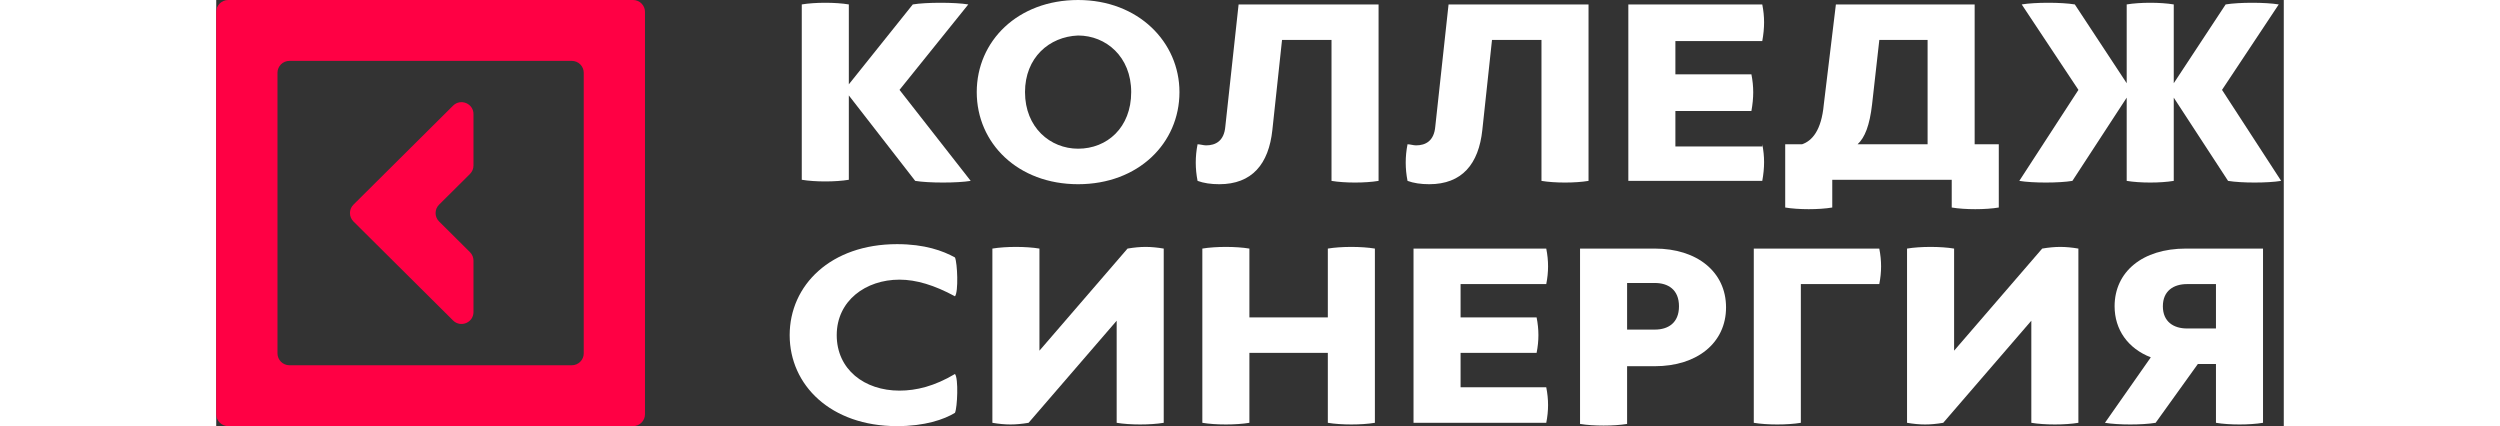 <svg width="176" height="30" viewBox="0 0 786 162" fill="none" xmlns="http://www.w3.org/2000/svg">
    <rect x="0" y="0" width="786" height="162" fill="#333333" stroke="none"/>
    <path
        d="M97.8 99.062C97.8 97.863 97.32 96.713 96.467 95.865L84.726 84.195C82.949 82.43 82.949 79.567 84.725 77.802L96.468 66.13C97.32 65.282 97.8 64.133 97.8 62.934V43.367C97.8 39.339 92.9 37.322 90.034 40.17L52.17 77.802C50.393 79.567 50.393 82.43 52.17 84.195L90.034 121.828C92.9 124.676 97.8 122.658 97.8 118.631V99.062Z"
        fill="#FF0044" />
    <path
        d="M139.714 134.336C139.714 136.832 137.677 138.856 135.165 138.856H27.835C25.323 138.856 23.286 136.832 23.286 134.336V27.665C23.286 25.168 25.323 23.144 27.835 23.144H135.165C137.677 23.144 139.714 25.168 139.714 27.665V134.336ZM0 157.479C0 159.976 2.037 162 4.549 162H158.451C160.963 162 163 159.976 163 157.479V4.521C163 2.024 160.963 0 158.451 0H4.549C2.037 0 0 2.024 0 4.521V157.479Z"
        fill="#FF0044" />
    <path
        d="M280.846 142.172C282.222 143.859 281.763 154.828 280.846 156.937C276.717 159.468 269.378 162 258.827 162C233.597 162 218 146.39 218 127.406C218 108.423 233.597 92.814 258.827 92.814C269.378 92.814 276.259 95.345 280.846 97.876C281.763 99.985 282.222 110.954 280.846 112.641C273.047 108.423 266.166 106.313 259.744 106.313C246.9 106.313 235.89 114.329 235.89 127.406C235.89 140.484 246.441 148.5 259.744 148.5C266.166 148.5 273.047 146.812 280.846 142.172Z"
        fill="white" />
    <path
        d="M360.203 160.732C355.157 161.576 347.358 161.576 342.312 160.732V121.921L308.825 160.732C303.779 161.576 300.109 161.576 295.063 160.732V94.499C300.109 93.656 307.908 93.656 312.954 94.499V133.311L346.441 94.499C351.487 93.656 355.157 93.656 360.203 94.499V160.732Z"
        fill="white" />
    <path
        d="M422.587 94.499C427.633 93.656 435.432 93.656 440.478 94.499V160.732C435.432 161.576 427.633 161.576 422.587 160.732V134.155H392.77V160.732C387.724 161.576 379.926 161.576 374.88 160.732V94.499C379.926 93.656 387.724 93.656 392.77 94.499V120.655H422.587V94.499Z"
        fill="white" />
    <path
        d="M505.625 147.234C506.542 151.874 506.542 156.093 505.625 160.734H455.165V94.501H505.625C506.542 99.141 506.542 103.36 505.625 108H473.055V120.656H501.955C502.873 125.297 502.873 129.516 501.955 134.156H473.055V147.234H505.625Z"
        fill="white" />
    <path
        d="M546.908 94.501C562.964 94.501 573.973 103.36 573.973 116.86C573.973 130.359 562.964 139.219 546.908 139.219H536.358V161.156C531.312 161.999 523.513 161.999 518.467 161.156V94.501H546.908ZM546.908 125.297C551.954 125.297 556.083 122.766 556.083 116.438C556.083 110.11 551.954 107.579 546.908 107.579H536.358V125.297H546.908Z"
        fill="white" />
    <path
        d="M632.227 94.501C633.144 99.141 633.144 103.36 632.227 108H602.41V160.734C597.364 161.577 589.565 161.577 584.519 160.734V94.501H632.227Z"
        fill="white" />
    <path
        d="M707.92 160.732C702.874 161.576 695.075 161.576 690.029 160.732V121.921L656.542 160.732C651.496 161.576 647.826 161.576 642.78 160.732V94.499C647.826 93.656 655.625 93.656 660.671 94.499V133.311L694.158 94.499C699.204 93.656 702.874 93.656 707.92 94.499V160.732Z"
        fill="white" />
    <path
        d="M778.109 160.734C773.063 161.577 765.265 161.577 760.219 160.734V138.375H753.338L737.283 160.734C732.237 161.577 723.062 161.577 718.016 160.734L735.448 135.844C726.732 132.469 721.686 125.297 721.686 116.438C721.686 103.36 732.237 94.501 748.751 94.501H778.109V160.734ZM749.21 108C744.164 108 740.035 110.532 740.035 116.438C740.035 122.344 744.164 124.875 749.21 124.875H760.219V108H749.21Z"
        fill="white" />
    <path
        d="M286.823 68.763C281.777 69.606 270.768 69.606 265.722 68.763L240.491 36.279V68.341C235.445 69.184 227.647 69.184 222.601 68.341V1.686C227.647 0.842 235.445 0.842 240.491 1.686V32.06L264.804 1.686C269.85 0.842 280.86 0.842 285.906 1.686L259.758 34.17L286.823 68.763Z"
        fill="white" />
    <path
        d="M366.184 35.015C366.184 54.421 350.587 70.03 327.651 70.03C304.715 70.03 289.118 54.421 289.118 35.015C289.118 15.609 304.715 0 327.651 0C350.587 0 366.184 16.031 366.184 35.015ZM307.467 35.015C307.467 48.515 317.1 56.53 327.651 56.53C338.661 56.53 347.835 48.515 347.835 35.015C347.835 21.515 338.202 13.5 327.651 13.5C316.641 13.922 307.467 21.937 307.467 35.015Z"
        fill="white" />
    <path
        d="M441.877 68.764C436.831 69.608 429.033 69.608 423.987 68.764V15.187H405.179L401.509 49.358C400.133 62.436 393.711 70.029 381.325 70.029C378.114 70.029 375.362 69.608 373.068 68.764C372.151 64.123 372.151 59.483 373.068 54.842C373.985 54.842 375.362 55.264 376.279 55.264C379.949 55.264 383.16 53.577 383.619 48.093L388.665 1.687H441.877V68.764Z"
        fill="white" />
    <path
        d="M521.696 68.764C516.65 69.608 508.852 69.608 503.806 68.764V15.187H484.998L481.328 49.358C479.952 62.436 473.529 70.029 461.144 70.029C457.933 70.029 455.18 69.608 452.887 68.764C451.969 64.123 451.969 59.483 452.887 54.842C453.804 54.842 455.18 55.264 456.098 55.264C459.768 55.264 462.979 53.577 463.438 48.093L468.484 1.687H521.696V68.764Z"
        fill="white" />
    <path
        d="M587.745 54.842C588.663 59.483 588.663 63.701 587.745 68.764H536.827V1.687H587.745C588.663 6.328 588.663 10.546 587.745 15.609H554.717V28.265H583.617C584.534 32.905 584.534 37.124 583.617 42.186H554.717V55.686H587.745V54.842Z"
        fill="white" />
    <path
        d="M677.659 78.889C672.613 79.733 664.814 79.733 659.768 78.889V68.342H614.354V78.889C609.308 79.733 601.51 79.733 596.464 78.889V54.842H602.886C606.556 53.577 610.225 49.78 611.143 39.655L615.73 1.687H668.484V54.842H677.659V78.889ZM632.244 15.187L629.492 39.655C628.575 47.671 626.74 52.311 623.987 54.842H650.594V15.187H632.244Z"
        fill="white" />
    <path
        d="M785.002 68.763C779.956 69.606 769.864 69.606 764.818 68.763L744.175 37.123V68.763C739.129 69.606 731.331 69.606 726.285 68.763V37.123L705.642 68.763C700.596 69.606 690.504 69.606 685.458 68.763L707.936 34.17L686.375 1.686C691.421 0.842 701.514 0.842 706.56 1.686L726.285 31.638V1.686C731.331 0.842 739.129 0.842 744.175 1.686V31.638L763.901 1.686C768.947 0.842 779.039 0.842 784.085 1.686L762.525 34.17L785.002 68.763Z"
        fill="white" />
</svg>